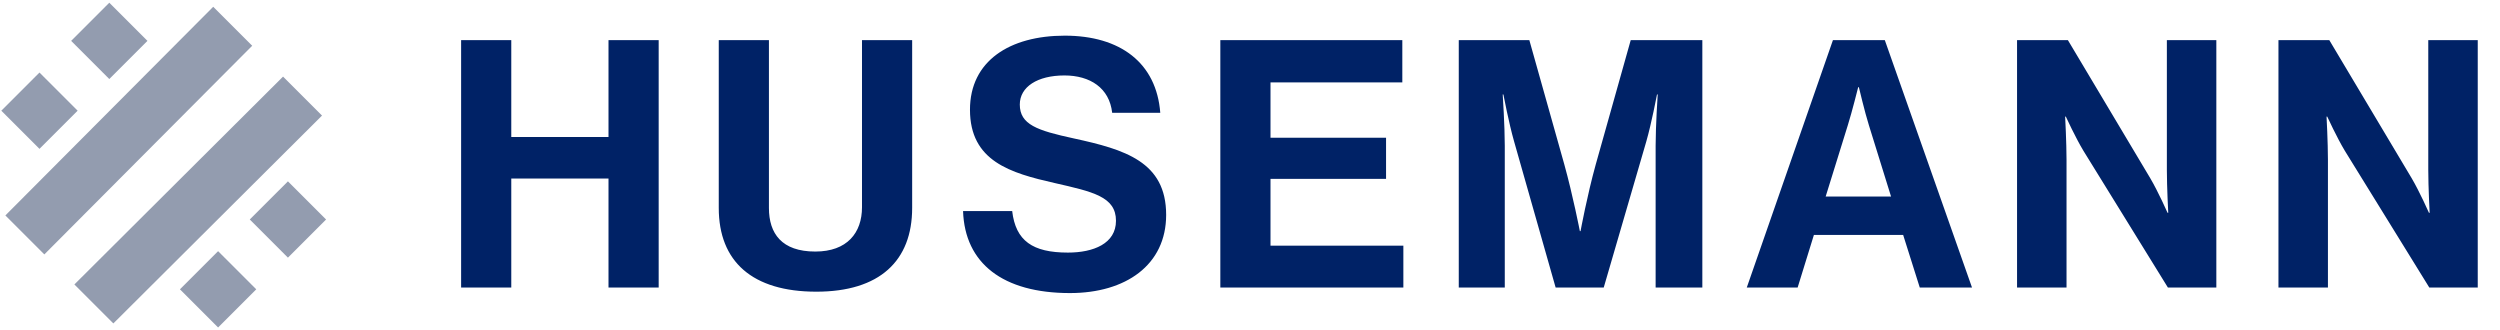 <svg width="530" height="70" viewBox="0 0 530 70" fill="none" xmlns="http://www.w3.org/2000/svg">
<path d="M24.032 68.567L15.769 60.305L60.008 16.238L68.27 24.501L24.032 68.567ZM53.467 9.697L45.204 1.435L1.138 45.673L9.4 53.936L53.467 9.697ZM8.368 15.378L0.277 23.468L8.368 31.558L16.458 23.468L8.368 15.378ZM38.147 61.337L46.237 69.428L54.327 61.337L46.237 53.247L38.147 61.337ZM31.261 8.665L23.171 0.574L15.081 8.665L23.171 16.755L31.261 8.665ZM61.041 54.624L69.131 46.534L61.041 38.444L52.95 46.534L61.041 54.624Z" fill="#939CAF"/>
<path d="M97.757 60.957V8.513H108.392V29.05H129.003V8.513H139.639V60.957H129.003V37.852H108.392V60.957H97.757ZM173.061 61.837C159.491 61.837 152.377 55.456 152.377 44.087V8.513H163.012V44.087C163.012 49.515 165.726 53.329 172.841 53.329C179.589 53.329 182.743 49.368 182.743 43.94V8.513H193.378V44.087C193.378 55.309 186.484 61.837 173.061 61.837ZM226.833 62.131C212.604 62.131 204.535 55.823 204.169 44.747H214.584C215.317 51.055 218.912 53.549 226.393 53.549C231.821 53.549 236.588 51.642 236.588 46.801C236.588 41.666 231.601 40.64 223.606 38.806C214.217 36.679 205.635 34.185 205.635 23.256C205.635 12.914 214.071 7.559 225.733 7.559C237.542 7.559 245.17 13.354 245.977 23.916H235.782C235.195 18.635 231.087 15.995 225.66 15.995C219.938 15.995 216.198 18.415 216.198 22.156C216.198 26.41 219.865 27.657 227.64 29.344C238.422 31.691 247.224 34.258 247.224 45.554C247.224 56.189 238.642 62.131 226.833 62.131ZM258.71 60.957V8.513H297.292V17.462H269.346V29.197H293.844V37.926H269.346V52.082H297.512V60.957H258.71ZM309.258 60.957V8.513H324.221L331.629 34.845C333.463 41.446 334.93 49.001 334.93 49.001H335.076C335.076 49.001 336.47 41.446 338.304 34.845L345.712 8.513H360.895V60.957H350.993V30.884C350.993 26.63 351.433 20.029 351.433 20.029H351.286C351.286 20.029 350.113 26.19 349.012 30.004L339.991 60.957H329.795L320.993 30.004C319.893 26.19 318.72 20.029 318.72 20.029H318.573C318.573 20.029 319.013 26.63 319.013 30.884V60.957H309.258ZM370.317 60.957L388.58 8.513H399.583L418.066 60.957H406.991L403.47 49.808H384.546L381.099 60.957H370.317ZM391.734 26.557L387.04 41.666H400.903L396.209 26.557C395.328 23.77 394.082 18.488 394.082 18.488H393.935C393.935 18.488 392.615 23.77 391.734 26.557ZM427.615 60.957V8.513H438.397L455.854 37.779C457.541 40.64 459.521 45.114 459.521 45.114H459.668C459.668 45.114 459.375 39.686 459.375 36.019V8.513H469.863V60.957H459.595L441.698 31.985C440.011 29.197 437.957 24.723 437.957 24.723H437.81C437.81 24.723 438.104 30.224 438.104 33.892V60.957H427.615ZM483.033 60.957V8.513H493.815L511.272 37.779C512.959 40.64 514.939 45.114 514.939 45.114H515.086C515.086 45.114 514.793 39.686 514.793 36.019V8.513H525.281V60.957H515.013L497.116 31.985C495.429 29.197 493.375 24.723 493.375 24.723H493.228C493.228 24.723 493.522 30.224 493.522 33.892V60.957H483.033Z" fill="#002266"/>
</svg>
